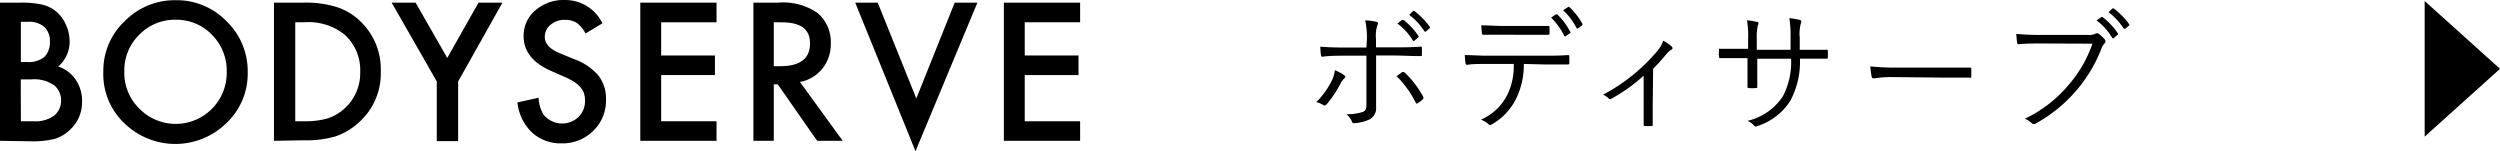 <svg xmlns="http://www.w3.org/2000/svg" width="245.55" height="14.85" viewBox="0 0 245.55 14.85">
  <g id="レイヤー_2" data-name="レイヤー 2">
    <g id="デザイン">
      <g>
        <g>
          <path d="M0,13.83V.26H2A9,9,0,0,1,4.21.47a3.37,3.37,0,0,1,1.38.72A3.71,3.71,0,0,1,6.5,2.48a4,4,0,0,1,.34,1.58A3.19,3.19,0,0,1,5.72,6.53,3.36,3.36,0,0,1,7.43,7.82,3.66,3.66,0,0,1,8.06,10a3.62,3.62,0,0,1-1.13,2.69,3.69,3.69,0,0,1-1.52.94,8.8,8.8,0,0,1-2.31.25ZM2.05,6.09h.64a2.38,2.38,0,0,0,1.67-.5A2,2,0,0,0,4.9,4.1a1.89,1.89,0,0,0-.55-1.46,2.27,2.27,0,0,0-1.58-.5H2.05Zm0,5.82H3.31a3.09,3.09,0,0,0,2-.55A1.87,1.87,0,0,0,6,9.87a1.92,1.92,0,0,0-.66-1.48,3.44,3.44,0,0,0-2.3-.59h-1Z"/>
          <path d="M10.15,7a6.64,6.64,0,0,1,2.1-4.92,6.87,6.87,0,0,1,5-2.06,6.79,6.79,0,0,1,5,2.07,6.8,6.8,0,0,1,2.08,5,6.68,6.68,0,0,1-2.09,5,7.17,7.17,0,0,1-9.79.23A6.65,6.65,0,0,1,10.15,7Zm2.06,0a4.92,4.92,0,0,0,1.51,3.7,5,5,0,0,0,7.08,0,5,5,0,0,0,1.47-3.64,5,5,0,0,0-1.45-3.64,4.81,4.81,0,0,0-3.57-1.48,4.86,4.86,0,0,0-3.58,1.48A4.89,4.89,0,0,0,12.21,7Z"/>
          <path d="M26.91,13.83V.26h2.84A10.34,10.34,0,0,1,33,.67,6,6,0,0,1,35.3,2a6.51,6.51,0,0,1,2.1,5,6.44,6.44,0,0,1-2.19,5.06,6.44,6.44,0,0,1-2.3,1.35,10.57,10.57,0,0,1-3.19.37ZM29,11.91h.92a7.79,7.79,0,0,0,2.29-.29,4.69,4.69,0,0,0,3.17-4.57,4.69,4.69,0,0,0-1.5-3.62,5.63,5.63,0,0,0-4-1.24H29Z"/>
          <path d="M42.9,8,38.47.26h2.35l3.11,5.43L47,.26h2.35L45,8v5.86H42.9Z"/>
          <path d="M59.17,2.29l-1.66,1a2.93,2.93,0,0,0-.89-1.06,2.12,2.12,0,0,0-1.13-.28,2.08,2.08,0,0,0-1.42.49,1.49,1.49,0,0,0-.56,1.19c0,.66.49,1.2,1.48,1.6l1.35.56A5.68,5.68,0,0,1,58.76,7.4a3.65,3.65,0,0,1,.76,2.36,4.12,4.12,0,0,1-1.25,3.09,4.26,4.26,0,0,1-3.12,1.23A4.14,4.14,0,0,1,52.24,13a4.77,4.77,0,0,1-1.42-2.94l2.08-.46a3.47,3.47,0,0,0,.49,1.66,2.34,2.34,0,0,0,3.43.23,2.19,2.19,0,0,0,.64-1.62,2.38,2.38,0,0,0-.11-.73A2,2,0,0,0,57,8.56a2.59,2.59,0,0,0-.6-.51,5.92,5.92,0,0,0-.88-.47L54.21,7c-1.85-.79-2.78-1.93-2.78-3.45A3.26,3.26,0,0,1,52.6,1a4.24,4.24,0,0,1,2.91-1A4.05,4.05,0,0,1,59.17,2.29Z"/>
          <path d="M70.38,2.19H64.94V5.45h5.28V7.37H64.94v4.54h5.44v1.92H62.89V.26h7.49Z"/>
          <path d="M78.57,8.05l4.2,5.78H80.26L76.39,8.28H76v5.55H74V.26h2.4a6,6,0,0,1,3.88,1,3.72,3.72,0,0,1,1.32,3,3.83,3.83,0,0,1-.82,2.47A3.63,3.63,0,0,1,78.57,8.05ZM76,6.5h.65c1.94,0,2.91-.75,2.91-2.23s-1-2.08-2.83-2.08H76Z"/>
          <path d="M86.21.26,90,9.67,93.77.26H96L89.92,14.85,84,.26Z"/>
          <path d="M106.09,2.19h-5.44V5.45h5.28V7.37h-5.28v4.54h5.44v1.92H98.6V.26h7.49Z"/>
          <path d="M132,7.37c.2.13.16.21,0,.37a1.65,1.65,0,0,0-.35.5,11.32,11.32,0,0,1-1.34,2c-.12.13-.2.17-.35.07a2.13,2.13,0,0,0-.68-.28,7.86,7.86,0,0,0,1.54-2.13,3.19,3.19,0,0,0,.29-1A3.75,3.75,0,0,1,132,7.37Zm2.26-3.56A7.9,7.9,0,0,0,134.09,2a5.37,5.37,0,0,1,1.08.14c.19,0,.21.19.11.36a3.39,3.39,0,0,0-.13,1.36v.79h1.69c.93,0,1.9,0,2.66-.07.12,0,.16,0,.16.16s0,.4,0,.58,0,.19-.16.19c-.85,0-1.86-.06-2.69-.06h-1.65V7.74c0,1.1,0,2,0,2.79a1.22,1.22,0,0,1-.65,1.2,4.17,4.17,0,0,1-1.5.37.19.19,0,0,1-.22-.15,1.77,1.77,0,0,0-.55-.73,4.89,4.89,0,0,0,1.62-.23c.27-.11.35-.28.35-.76V5.47h-2.08c-.73,0-1.54,0-2.23.1-.11,0-.15-.06-.16-.19a8,8,0,0,1-.06-.8c.93.08,1.71.09,2.42.09h2.11ZM137.7,7.1c.09-.07.15,0,.24,0a9.36,9.36,0,0,1,1.82,2.35c.08.14.05.2,0,.3a4,4,0,0,1-.49.38c-.11.06-.17.06-.22-.05a9.72,9.72,0,0,0-1.88-2.6Zm0-5.15c.06,0,.09,0,.14,0a6.5,6.5,0,0,1,1.47,1.57.1.1,0,0,1,0,.15l-.37.31a.1.1,0,0,1-.17,0,5.71,5.71,0,0,0-1.51-1.66Zm1.09-.86s.09-.05.14,0a7.66,7.66,0,0,1,1.49,1.52.12.12,0,0,1,0,.16l-.35.31c-.06.05-.11.05-.16,0a6.12,6.12,0,0,0-1.5-1.62Z"/>
          <path d="M149.67,6.28a7.59,7.59,0,0,1-.78,3.46,5.89,5.89,0,0,1-2.3,2.44c-.17.11-.29.16-.4,0a2.76,2.76,0,0,0-.73-.43A5.24,5.24,0,0,0,148,9.41a6.41,6.41,0,0,0,.68-3.13H146c-.65,0-1.33,0-1.87.08-.15,0-.16,0-.19-.2s-.06-.53-.07-.75c.75,0,1.4.06,2.13.06h5.63c.9,0,1.56,0,2.36-.06.12,0,.15,0,.15.21v.54c0,.13,0,.17-.17.17-.76,0-1.5,0-2.33,0Zm-2.09-2.87c-.58,0-1.23,0-1.86,0-.13,0-.16,0-.17-.17s-.05-.51-.07-.75c.77,0,1.51.06,2.1.06h2.27c.69,0,1.51,0,2.2,0,.12,0,.14,0,.14.17a4.51,4.51,0,0,1,0,.52c0,.16,0,.18-.15.18-.71,0-1.51,0-2.19,0Zm5.24-2s.07,0,.13,0a6.57,6.57,0,0,1,1.27,1.7.1.1,0,0,1,0,.14l-.4.28a.11.11,0,0,1-.17,0,6.84,6.84,0,0,0-1.3-1.8ZM154,.7a.11.11,0,0,1,.15,0,6.59,6.59,0,0,1,1.28,1.65c0,.07,0,.1-.05.15l-.38.28c-.06.06-.1,0-.14,0A6.43,6.43,0,0,0,153.53,1Z"/>
          <path d="M162.33,10.4c0,.57,0,1.25,0,1.82,0,.12,0,.16-.14.16h-.61c-.1,0-.14,0-.14-.16,0-.6,0-1.21,0-1.79v-3a16.45,16.45,0,0,1-3.16,2.26.18.18,0,0,1-.25,0,1.79,1.79,0,0,0-.58-.39A17.83,17.83,0,0,0,162.79,5a3.07,3.07,0,0,0,.57-1,3.35,3.35,0,0,1,.82.56c.14.14.11.23,0,.31a1.93,1.93,0,0,0-.56.51c-.38.44-.85,1-1.25,1.36Z"/>
          <path d="M177.27,4.89c.73,0,1.39,0,2.1,0,.15,0,.16,0,.16.16a5.23,5.23,0,0,1,0,.56c0,.13,0,.16-.17.15-.66,0-1.35,0-2.08,0h-.49a8.09,8.09,0,0,1-.93,4.11,5.94,5.94,0,0,1-3.19,2.49c-.2.08-.24.11-.36,0a1.82,1.82,0,0,0-.67-.49,5.7,5.7,0,0,0,3.48-2.42,7.26,7.26,0,0,0,.8-3.68H172.6v.64c0,.72,0,1.41,0,2.1,0,.12,0,.14-.16.14a3.53,3.53,0,0,1-.65,0c-.11,0-.15,0-.15-.15,0-.66,0-1.33,0-2.07V5.71h-.66c-.69,0-1.45,0-2,0-.11,0-.11,0-.14-.18s0-.46,0-.74c.68,0,1.36,0,2.2,0h.66V3.82A8.69,8.69,0,0,0,171.59,2a5.31,5.31,0,0,1,1,.16c.19,0,.14.19.06.36a5.21,5.21,0,0,0-.1,1.3V4.89h3.32V3.73a11.11,11.11,0,0,0-.12-1.95,8.52,8.52,0,0,1,1,.17c.19.05.21.17.13.35a3.89,3.89,0,0,0-.11,1.39v1.2Z"/>
          <path d="M185.81,7.57a10.79,10.79,0,0,0-1.76.13.21.21,0,0,1-.22-.18,9.31,9.31,0,0,1-.13-1,24.72,24.72,0,0,0,2.88.12h4c.89,0,1.86,0,2.84,0,.16,0,.2,0,.2.15s0,.47,0,.68,0,.17-.2.15c-1,0-1.93,0-2.8,0Z"/>
          <path d="M200.52,4.27c-.76,0-1.48,0-2.18.07-.16,0-.21,0-.23-.2s-.06-.59-.07-.81a24.25,24.25,0,0,0,2.5.1h4.6a1.26,1.26,0,0,0,.65-.11.3.3,0,0,1,.34,0,3.33,3.33,0,0,1,.58.53.28.28,0,0,1,0,.41,1.19,1.19,0,0,0-.28.44A14.07,14.07,0,0,1,203.84,9,14.15,14.15,0,0,1,200,12.1a.31.31,0,0,1-.44,0,2.16,2.16,0,0,0-.68-.44,12.56,12.56,0,0,0,4.2-3.21,12.17,12.17,0,0,0,2.44-4.16Zm5.86-2.58a.1.1,0,0,1,.15,0A6.5,6.5,0,0,1,208,3.26a.1.1,0,0,1,0,.15l-.37.31a.1.1,0,0,1-.17,0A5.86,5.86,0,0,0,205.92,2Zm1.1-.86c.05,0,.09,0,.14,0a7.66,7.66,0,0,1,1.49,1.52.12.12,0,0,1,0,.16l-.36.31c-.05,0-.1,0-.15,0a6.29,6.29,0,0,0-1.5-1.62Z"/>
        </g>
        <polygon points="245.55 6.76 238.15 0.1 238.15 13.42 245.55 6.76"/>
      </g>
    </g>
  </g>
</svg>
